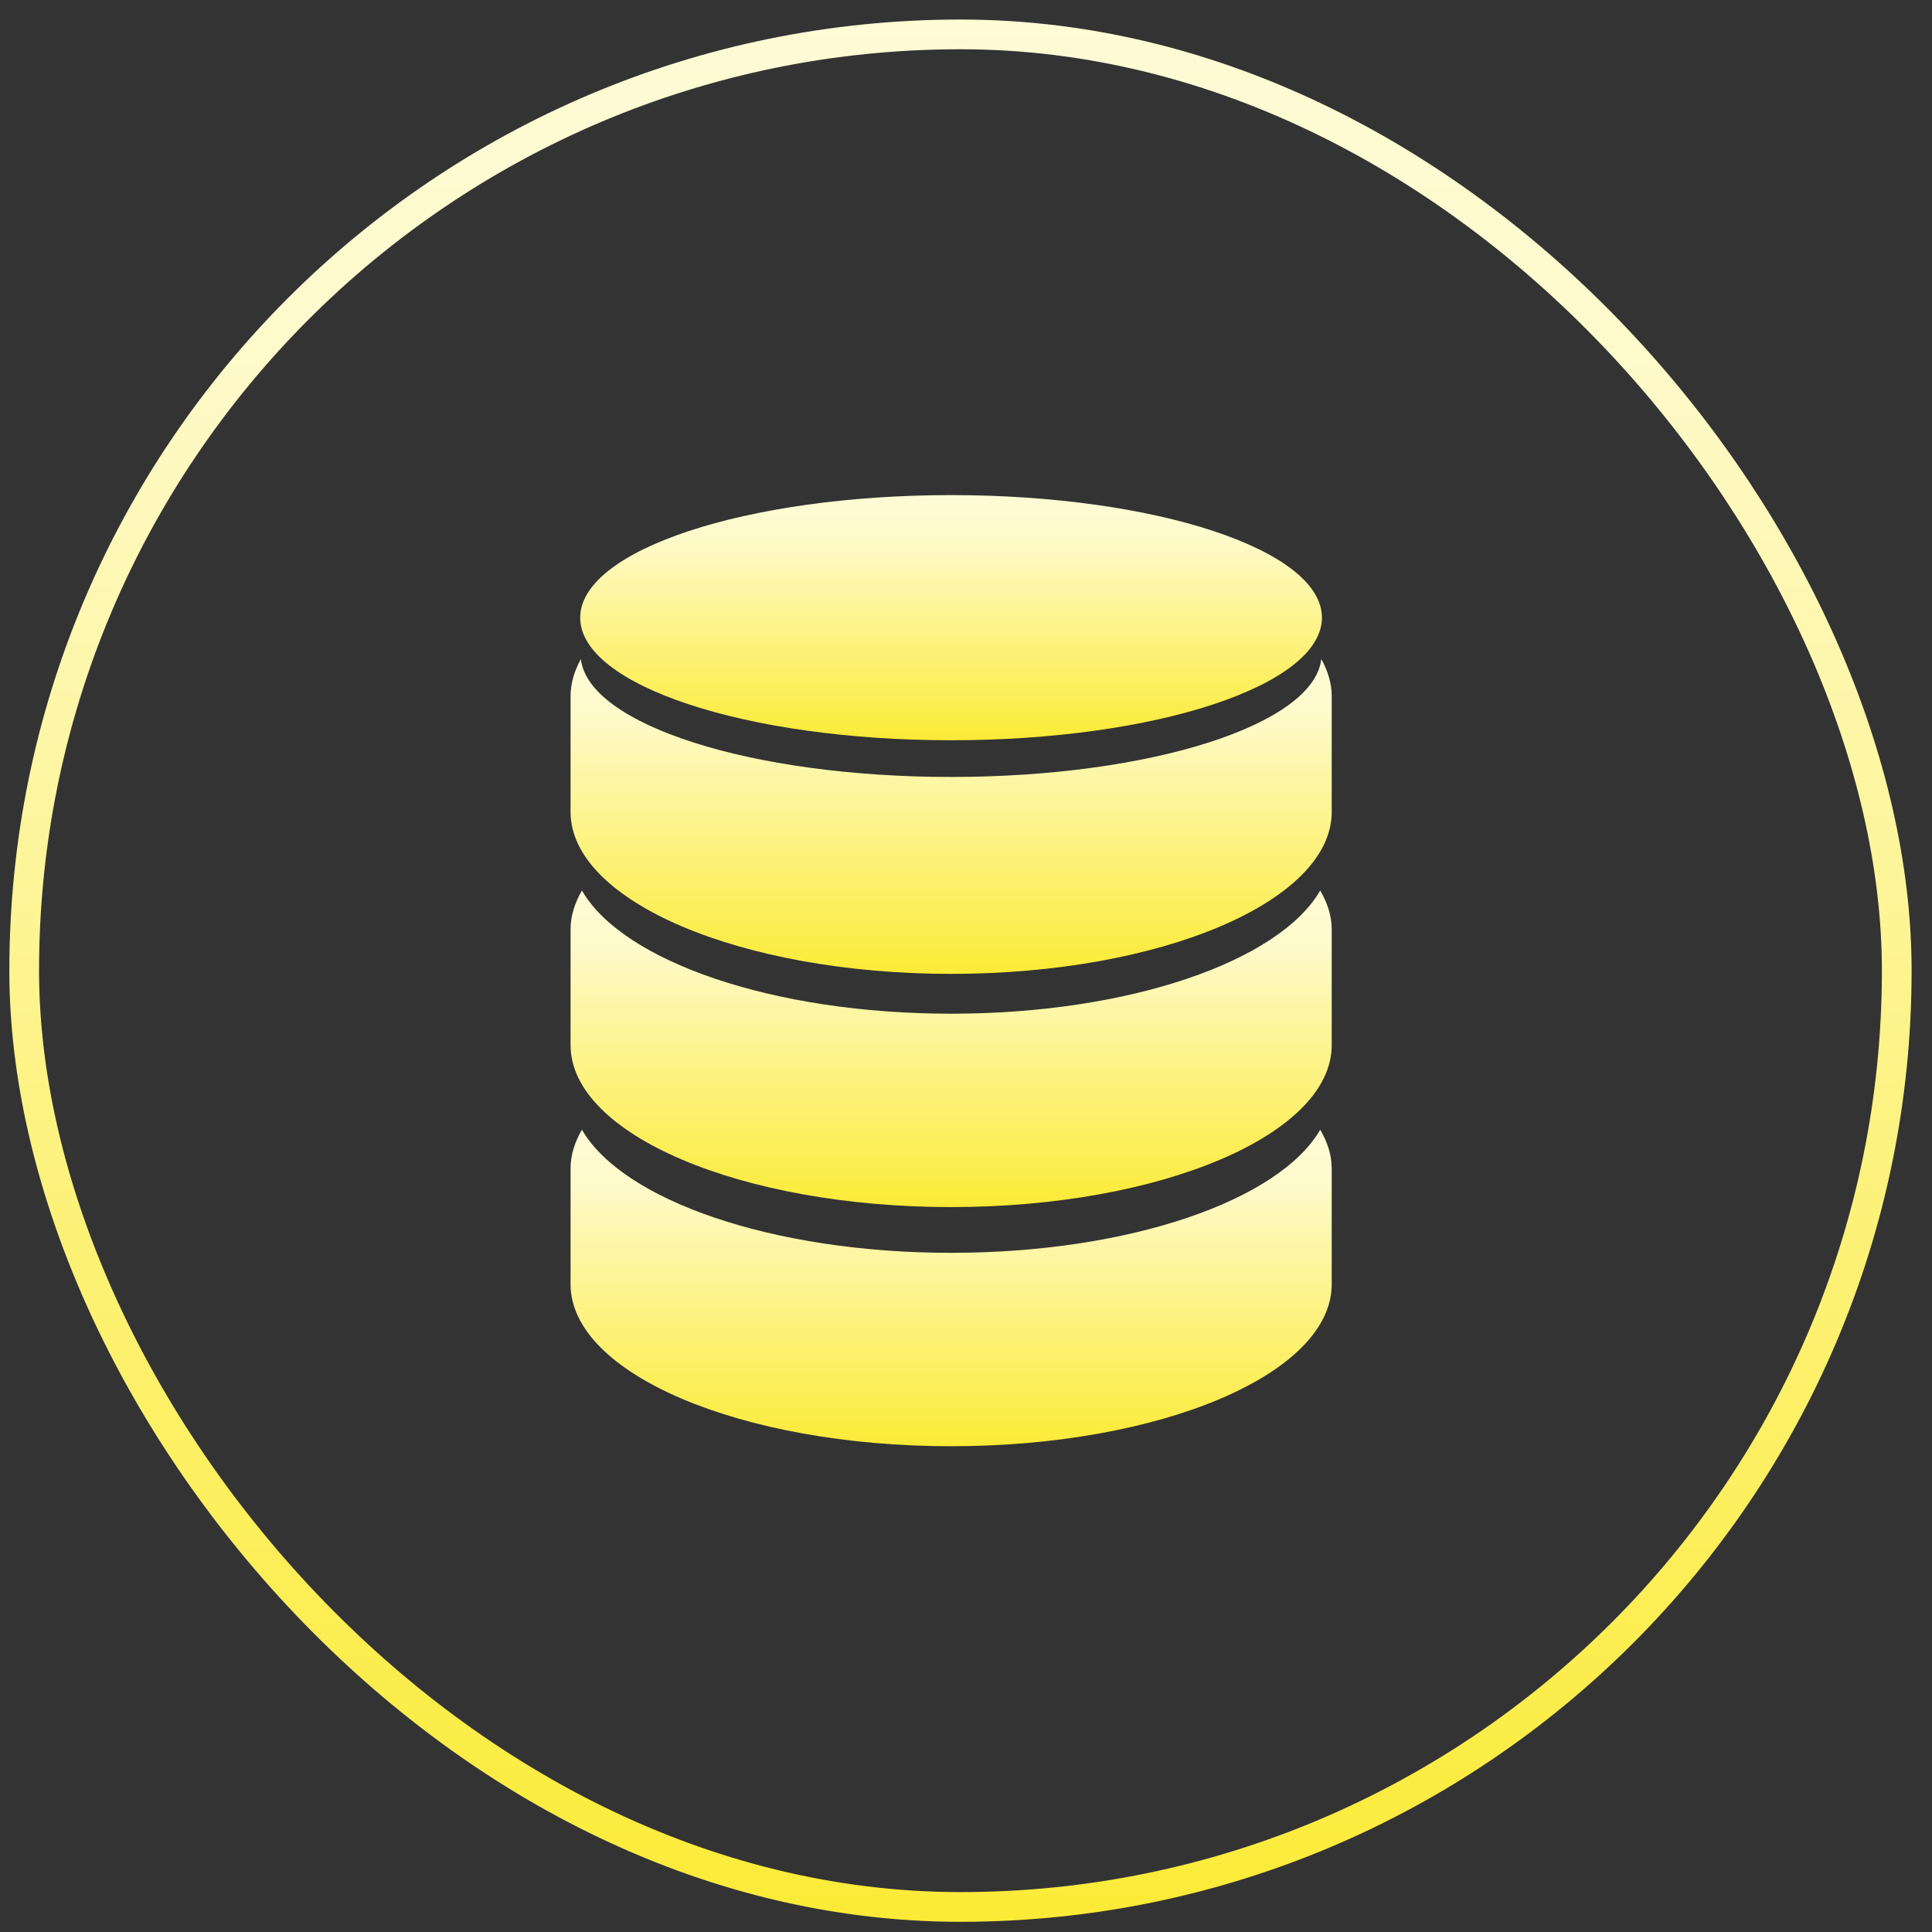 <svg width="65" height="65" viewBox="0 0 65 65" fill="none" xmlns="http://www.w3.org/2000/svg">
<rect x="0" y="0" width="65" height="65" fill="#333333" stroke="none"/>
<rect x="0.814" y="1.157" width="63" height="63" rx="31.5" stroke="url(#paint0_linear_23987_12665)"/>
<g clip-path="url(#clip0_23987_12665)">
<path d="M31.997 34.105C25.988 34.105 20.953 32.34 19.578 29.961C19.337 30.379 19.196 30.815 19.196 31.266V35.161C19.196 38.169 24.928 40.611 31.997 40.611C39.069 40.611 44.804 38.169 44.804 35.161V31.266C44.804 30.815 44.661 30.379 44.417 29.961C43.042 32.339 38.012 34.105 31.997 34.105Z" fill="url(#paint1_linear_23987_12665)"/>
<path d="M31.997 42.15C25.988 42.15 20.953 40.383 19.578 38.008C19.337 38.424 19.196 38.859 19.196 39.31V43.208C19.196 46.218 24.928 48.657 31.997 48.657C39.069 48.657 44.804 46.219 44.804 43.208V39.31C44.804 38.859 44.661 38.424 44.417 38.009C43.042 40.383 38.012 42.15 31.997 42.15Z" fill="url(#paint2_linear_23987_12665)"/>
<path d="M44.454 22.172C44.203 24.376 38.733 26.14 31.997 26.14C25.264 26.14 19.794 24.376 19.543 22.173C19.324 22.573 19.196 22.991 19.196 23.421V27.315C19.196 30.325 24.928 32.765 31.997 32.765C39.069 32.765 44.804 30.326 44.804 27.315V23.421C44.804 22.991 44.674 22.573 44.454 22.172Z" fill="url(#paint3_linear_23987_12665)"/>
<path d="M31.997 24.905C38.89 24.905 44.475 23.06 44.475 20.78C44.475 18.503 38.89 16.657 31.997 16.657C25.108 16.659 19.52 18.505 19.52 20.782C19.52 23.06 25.108 24.905 31.997 24.905Z" fill="url(#paint4_linear_23987_12665)"/>
</g>
<defs>
<linearGradient id="paint0_linear_23987_12665" x1="32.448" y1="64.657" x2="32.448" y2="-20.828" gradientUnits="userSpaceOnUse">
<stop stop-color="#FBEB37"/>
<stop offset="0.631" stop-color="#FEFACD"/>
<stop offset="1" stop-color="#FEFCE6"/>
</linearGradient>
<linearGradient id="paint1_linear_23987_12665" x1="32.053" y1="40.611" x2="32.053" y2="26.385" gradientUnits="userSpaceOnUse">
<stop stop-color="#FBEB37"/>
<stop offset="0.631" stop-color="#FEFACD"/>
<stop offset="1" stop-color="#FEFCE6"/>
</linearGradient>
<linearGradient id="paint2_linear_23987_12665" x1="32.053" y1="48.657" x2="32.053" y2="34.432" gradientUnits="userSpaceOnUse">
<stop stop-color="#FBEB37"/>
<stop offset="0.631" stop-color="#FEFACD"/>
<stop offset="1" stop-color="#FEFCE6"/>
</linearGradient>
<linearGradient id="paint3_linear_23987_12665" x1="32.053" y1="32.765" x2="32.053" y2="18.615" gradientUnits="userSpaceOnUse">
<stop stop-color="#FBEB37"/>
<stop offset="0.631" stop-color="#FEFACD"/>
<stop offset="1" stop-color="#FEFCE6"/>
</linearGradient>
<linearGradient id="paint4_linear_23987_12665" x1="32.05" y1="24.905" x2="32.05" y2="13.889" gradientUnits="userSpaceOnUse">
<stop stop-color="#FBEB37"/>
<stop offset="0.631" stop-color="#FEFACD"/>
<stop offset="1" stop-color="#FEFCE6"/>
</linearGradient>
<clipPath id="clip0_23987_12665">
<rect width="32" height="32" fill="white" transform="translate(16 16.657)"/>
</clipPath>
</defs>
</svg>
